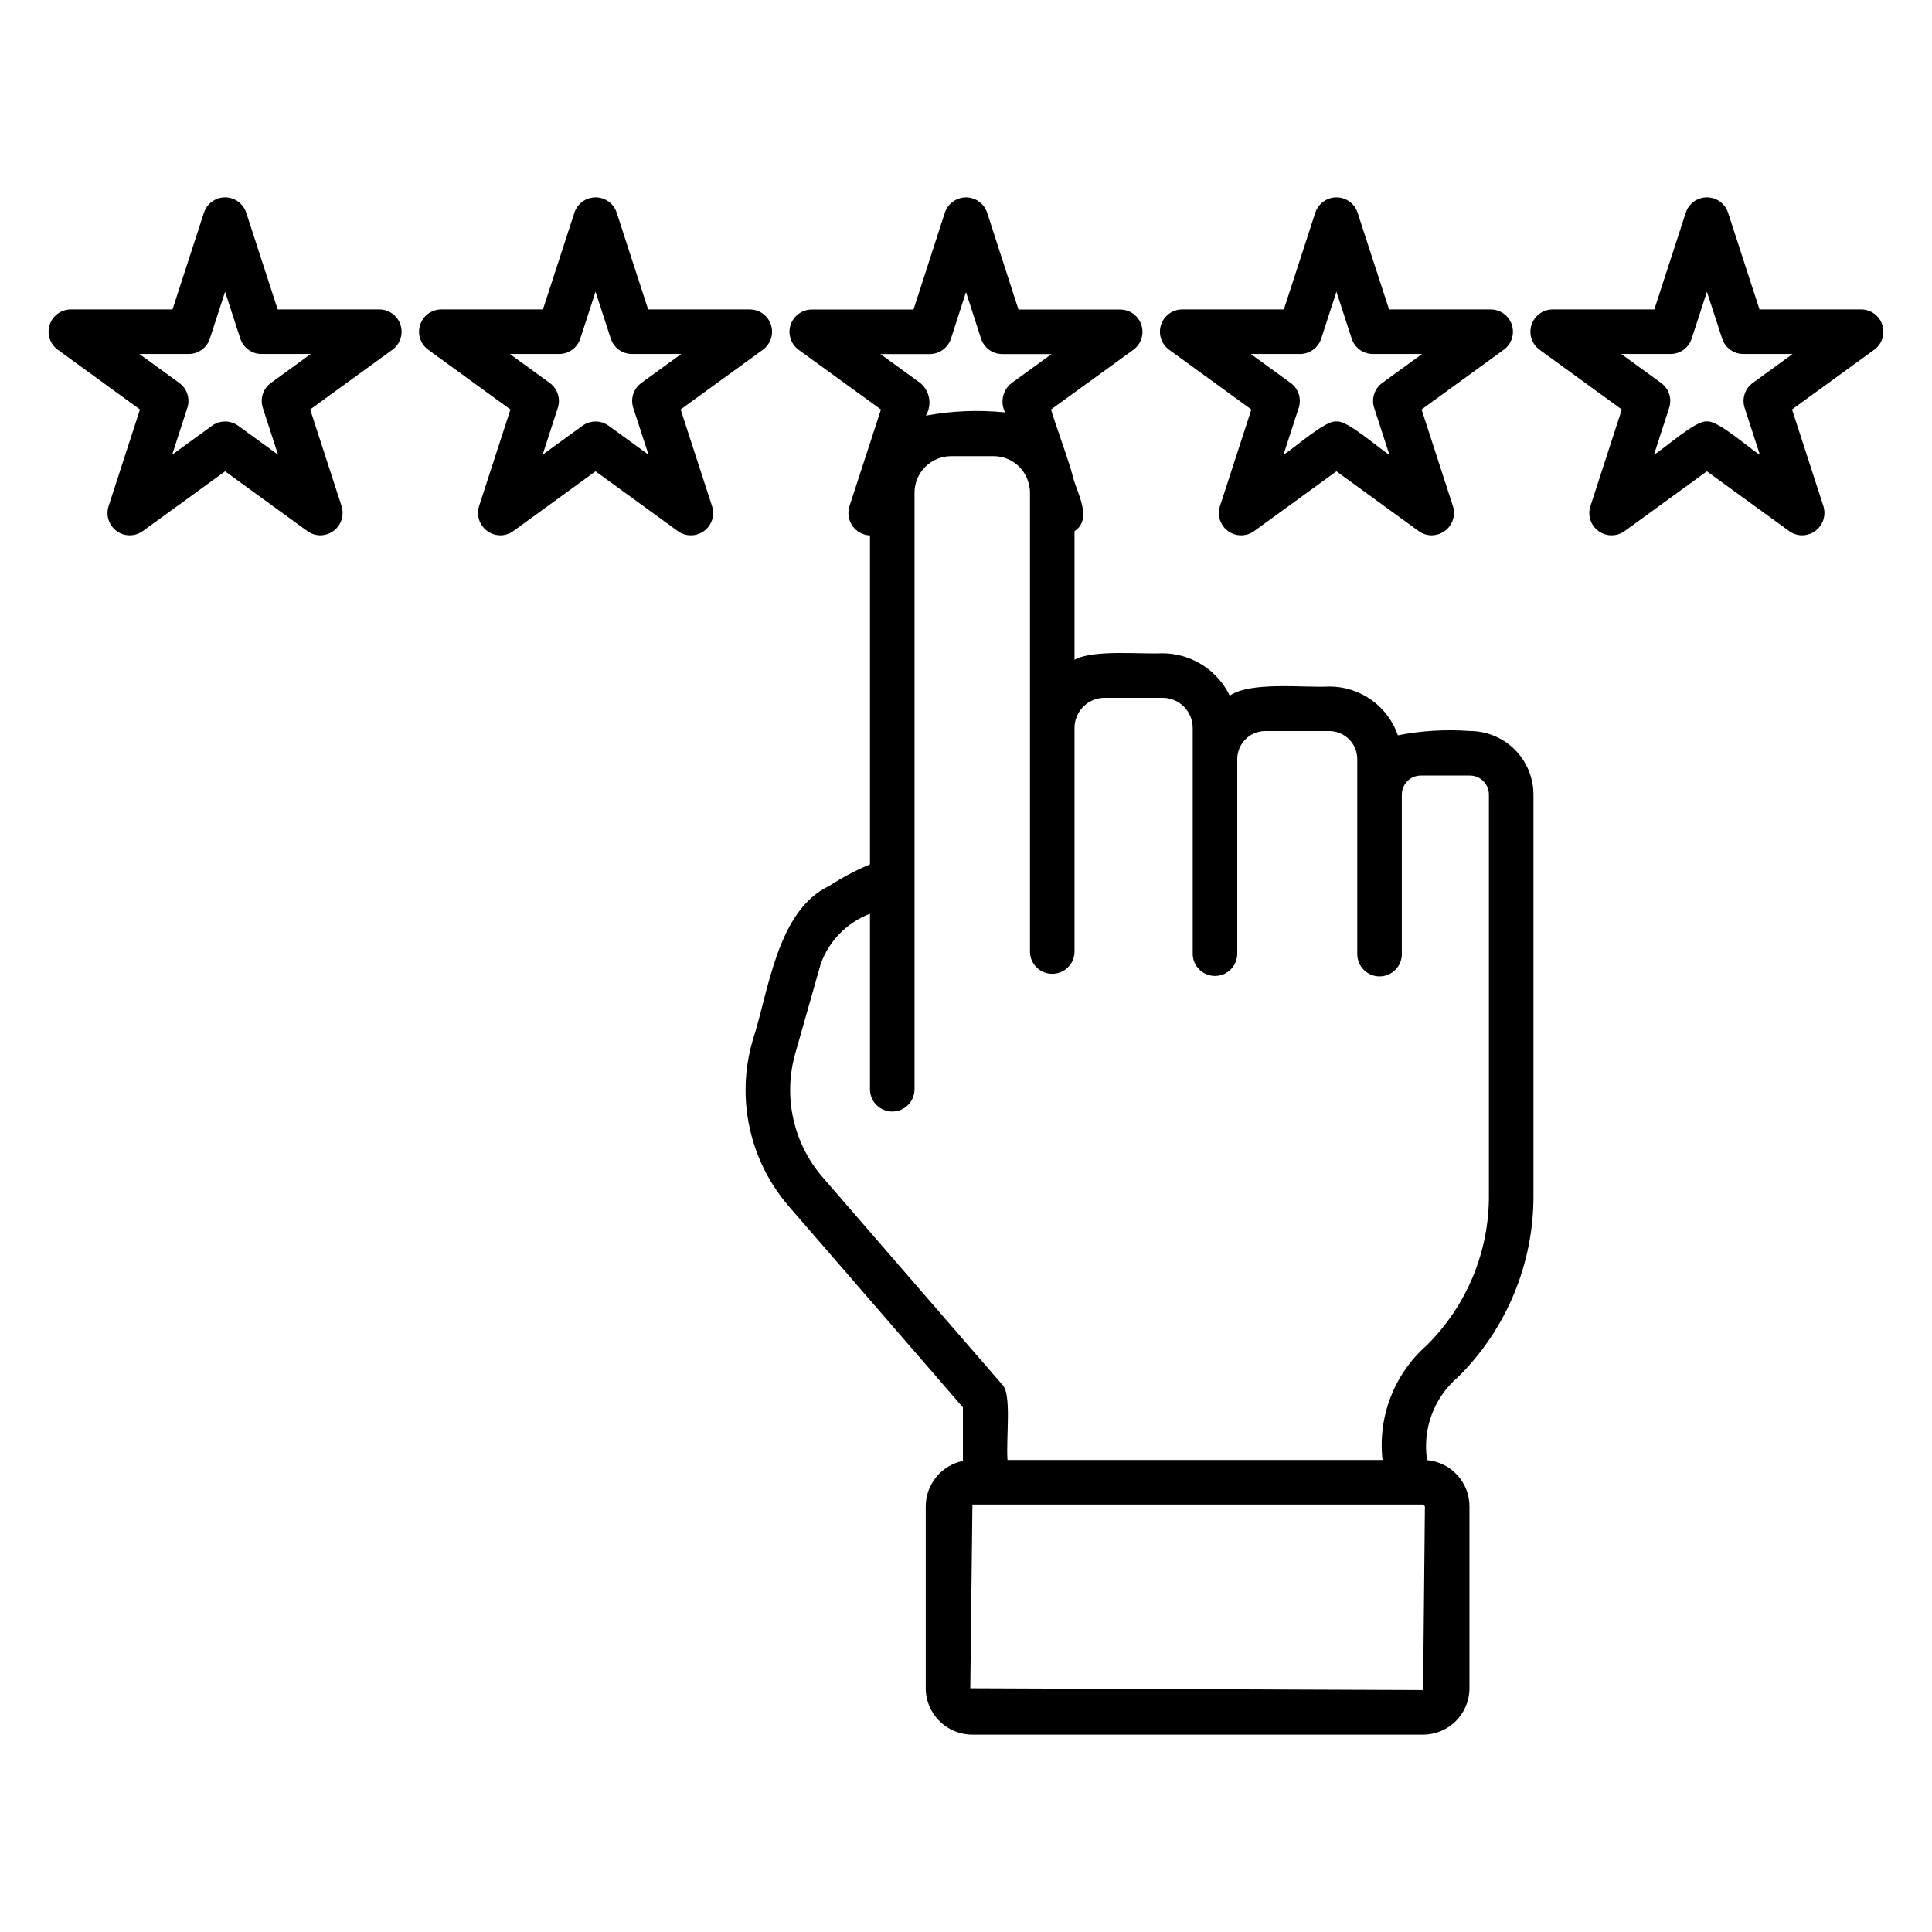 <?xml version="1.0" encoding="UTF-8"?>
<!-- Uploaded to: ICON Repo, www.iconrepo.com, Generator: ICON Repo Mixer Tools -->
<svg fill="#000000" width="800px" height="800px" version="1.1" viewBox="144 144 512 512" xmlns="http://www.w3.org/2000/svg">
 <path d="m521.14 603.69h-119.44c-6.805 0.016-12.34-5.481-12.371-12.285v-48.211c0.023-5.84 4.137-10.863 9.855-12.031v-14.195l-45.973-53.098c-10.551-12.078-14.227-28.695-9.762-44.102 4.242-12.84 6.398-34.406 20.273-40.969 3.43-2.234 7.055-4.156 10.832-5.734v-87.172c-1.855-0.07-3.57-1.004-4.637-2.519-1.07-1.516-1.367-3.445-0.809-5.211l8.355-25.633-21.801-15.812v-0.004c-2.07-1.5-2.941-4.168-2.152-6.602 0.793-2.434 3.062-4.082 5.621-4.078h26.957l8.289-25.637c0.789-2.434 3.059-4.086 5.621-4.086 2.559 0 4.828 1.652 5.617 4.086l8.289 25.637h26.961c2.559-0.004 4.828 1.645 5.617 4.078s-0.078 5.102-2.152 6.602l-21.793 15.809c1.047 3.742 5.031 14.391 5.828 17.992 1.062 4.039 5.262 11.094 0.391 14.242v34.086c4.93-2.766 17.73-1.422 23.254-1.715 3.738 0.004 7.394 1.059 10.559 3.047 3.164 1.984 5.707 4.824 7.332 8.188 5.492-3.867 20.059-2.035 26.445-2.426 3.988 0.004 7.875 1.254 11.121 3.57 3.246 2.32 5.688 5.59 6.988 9.359 6.269-1.23 12.672-1.613 19.043-1.141 4.465-0.004 8.75 1.762 11.918 4.914 3.164 3.152 4.949 7.43 4.965 11.895v105.88c0.168 18.25-7.07 35.785-20.066 48.602-6.324 5.414-9.395 13.715-8.117 21.945 6.348 0.555 11.219 5.867 11.223 12.238v48.211c-0.008 6.781-5.504 12.277-12.285 12.285zm-119.44-60.973-0.562 48.688 120 0.477 0.477-48.688-0.477-0.477zm9.293-11.809h99.398c-1.301-11.398 3.047-22.715 11.641-30.316 10.738-10.594 16.707-25.098 16.543-40.184v-105.88c-0.023-2.781-2.293-5.019-5.074-5h-12.922c-2.781-0.02-5.055 2.219-5.082 5v42.32c0 3.262-2.644 5.902-5.906 5.902-3.258 0-5.902-2.641-5.902-5.902v-51.77c-0.051-4.031-3.309-7.289-7.34-7.34h-17.121c-4.031 0.051-7.289 3.309-7.344 7.34v51.77c-0.062 3.215-2.688 5.785-5.902 5.785-3.215 0-5.84-2.57-5.902-5.785v-59.848c0.023-2.148-0.82-4.211-2.336-5.731-1.52-1.52-3.582-2.359-5.731-2.34h-15.184c-2.144-0.023-4.211 0.82-5.731 2.336-1.52 1.52-2.363 3.586-2.34 5.734v59.281c-0.066 3.215-2.688 5.789-5.906 5.789-3.215-0.004-5.836-2.574-5.902-5.789v-121.71c0.016-0.453-0.02-0.902-0.105-1.344l-0.016-0.031v-0.027l-0.008-0.004h-0.004c-0.656-4.762-4.738-8.301-9.547-8.277h-11.23c-5.344 0.008-9.672 4.34-9.68 9.684v158.21c-0.066 3.215-2.688 5.785-5.902 5.785-3.215 0-5.84-2.57-5.906-5.785v-46.625c-6.078 2.312-10.844 7.164-13.051 13.281l-6.695 23.57c-3.363 11.562-0.602 24.043 7.324 33.109l47.426 54.773c2.621 2.297 1.031 13.738 1.438 20.008zm-33.664-293.07 10.547 7.652c2.566 2.125 3.191 5.805 1.477 8.66 6.93-1.281 14.008-1.566 21.016-0.852-1.383-2.684-0.645-5.973 1.754-7.809l10.547-7.652h-13.059c-2.562-0.004-4.828-1.652-5.621-4.086l-3.988-12.348-3.988 12.348h-0.004c-0.789 2.434-3.059 4.082-5.617 4.082zm244.28 48.027c-1.246 0-2.457-0.395-3.465-1.129l-21.793-15.832-21.797 15.832c-2.07 1.504-4.871 1.504-6.938-0.004-2.07-1.504-2.934-4.168-2.141-6.598l8.316-25.613-21.785-15.832v-0.004c-2.07-1.504-2.934-4.168-2.144-6.598 0.789-2.434 3.055-4.082 5.613-4.082h26.938l8.324-25.617v-0.004c0.789-2.43 3.055-4.078 5.609-4.078 2.559 0 4.824 1.648 5.613 4.078l8.324 25.617h26.938v0.004c2.559 0 4.824 1.648 5.613 4.082 0.789 2.43-0.074 5.094-2.144 6.598l-21.785 15.832 8.316 25.613v0.004c0.566 1.797 0.25 3.754-0.859 5.277-1.105 1.523-2.871 2.434-4.754 2.453zm-25.262-30.16c2.863-0.488 11.695 7.516 14.031 8.801l-4.027-12.414v-0.004c-0.797-2.434 0.07-5.102 2.144-6.602l10.555-7.672h-13.055c-2.555 0-4.824-1.648-5.609-4.078l-4.035-12.414-4.035 12.414h-0.004c-0.785 2.43-3.055 4.078-5.609 4.078h-13.055l10.555 7.672c2.074 1.5 2.938 4.168 2.144 6.602l-4.027 12.414c2.391-1.32 11.113-9.258 14.027-8.801zm-72.918 30.16h0.004c-1.246 0-2.461-0.395-3.469-1.129l-21.793-15.832-21.793 15.832c-2.07 1.504-4.871 1.504-6.941-0.004-2.066-1.504-2.93-4.168-2.137-6.598l8.324-25.613-21.793-15.832v-0.004c-2.07-1.504-2.938-4.168-2.148-6.598 0.789-2.434 3.055-4.082 5.613-4.082h26.938l8.324-25.617v-0.004c0.793-2.43 3.059-4.078 5.613-4.078 2.559 0 4.824 1.648 5.613 4.078l8.332 25.617h26.93v0.004c2.559 0 4.824 1.648 5.613 4.082 0.789 2.43-0.078 5.094-2.144 6.598l-21.785 15.832 8.316 25.613v0.004c0.566 1.797 0.246 3.754-0.859 5.277-1.105 1.523-2.871 2.434-4.754 2.453zm-25.262-30.16c2.863-0.488 11.695 7.516 14.031 8.801l-4.027-12.414v-0.004c-0.793-2.434 0.074-5.102 2.144-6.602l10.555-7.672h-13.043c-2.559 0-4.824-1.645-5.613-4.078l-4.043-12.426-4.035 12.426c-0.789 2.43-3.055 4.078-5.613 4.078h-13.051l10.562 7.672c2.07 1.5 2.938 4.168 2.144 6.602l-4.035 12.41c2.391-1.32 11.113-9.254 14.027-8.797zm-221.6 30.16c-1.883-0.02-3.644-0.93-4.754-2.453-1.105-1.523-1.422-3.481-0.855-5.277l8.316-25.613-21.785-15.832v-0.004c-2.07-1.504-2.938-4.168-2.148-6.598 0.789-2.434 3.059-4.082 5.613-4.082h26.93l8.332-25.617 0.004-0.004c0.789-2.43 3.055-4.078 5.609-4.078 2.559 0 4.824 1.648 5.613 4.078l8.324 25.621h26.938c2.559 0 4.824 1.648 5.613 4.082 0.789 2.43-0.078 5.094-2.144 6.598l-21.793 15.832 8.324 25.613v0.004c0.789 2.43-0.074 5.094-2.141 6.598-2.07 1.508-4.871 1.508-6.941 0.004l-21.793-15.832-21.793 15.832c-1.008 0.734-2.223 1.129-3.469 1.129zm2.559-48.051 10.555 7.672h0.004c2.07 1.5 2.938 4.168 2.144 6.602l-4.027 12.414 10.562-7.676c2.066-1.496 4.863-1.496 6.934 0l10.562 7.672-4.035-12.41c-0.797-2.434 0.07-5.102 2.144-6.602l10.562-7.672h-13.055c-2.559 0-4.824-1.648-5.613-4.078l-4.035-12.426-4.043 12.422v0.004c-0.785 2.434-3.055 4.078-5.613 4.078zm-50.215 48.051h0.004c-1.246 0-2.461-0.395-3.469-1.129l-21.793-15.832-21.797 15.832c-2.066 1.504-4.867 1.504-6.938-0.004-2.066-1.504-2.93-4.168-2.141-6.598l8.316-25.613-21.785-15.836c-2.066-1.504-2.934-4.168-2.144-6.598 0.789-2.434 3.055-4.082 5.613-4.082h26.938l8.324-25.621c0.789-2.43 3.055-4.078 5.613-4.078 2.555 0 4.82 1.648 5.609 4.078l8.328 25.621h26.938c2.555 0 4.82 1.648 5.613 4.082 0.789 2.43-0.078 5.094-2.148 6.598l-21.785 15.832 8.316 25.613v0.004c0.566 1.797 0.25 3.754-0.855 5.277-1.109 1.523-2.871 2.434-4.754 2.453zm-47.961-48.051 10.555 7.672c2.074 1.5 2.941 4.168 2.144 6.602l-4.027 12.414 10.562-7.676c2.07-1.496 4.867-1.496 6.934 0l10.562 7.676-4.027-12.414c-0.793-2.434 0.074-5.102 2.144-6.602l10.555-7.672h-13.051c-2.559 0-4.824-1.648-5.613-4.078l-4.035-12.418-4.035 12.414v0.004c-0.789 2.43-3.055 4.078-5.613 4.078z"/>
</svg>